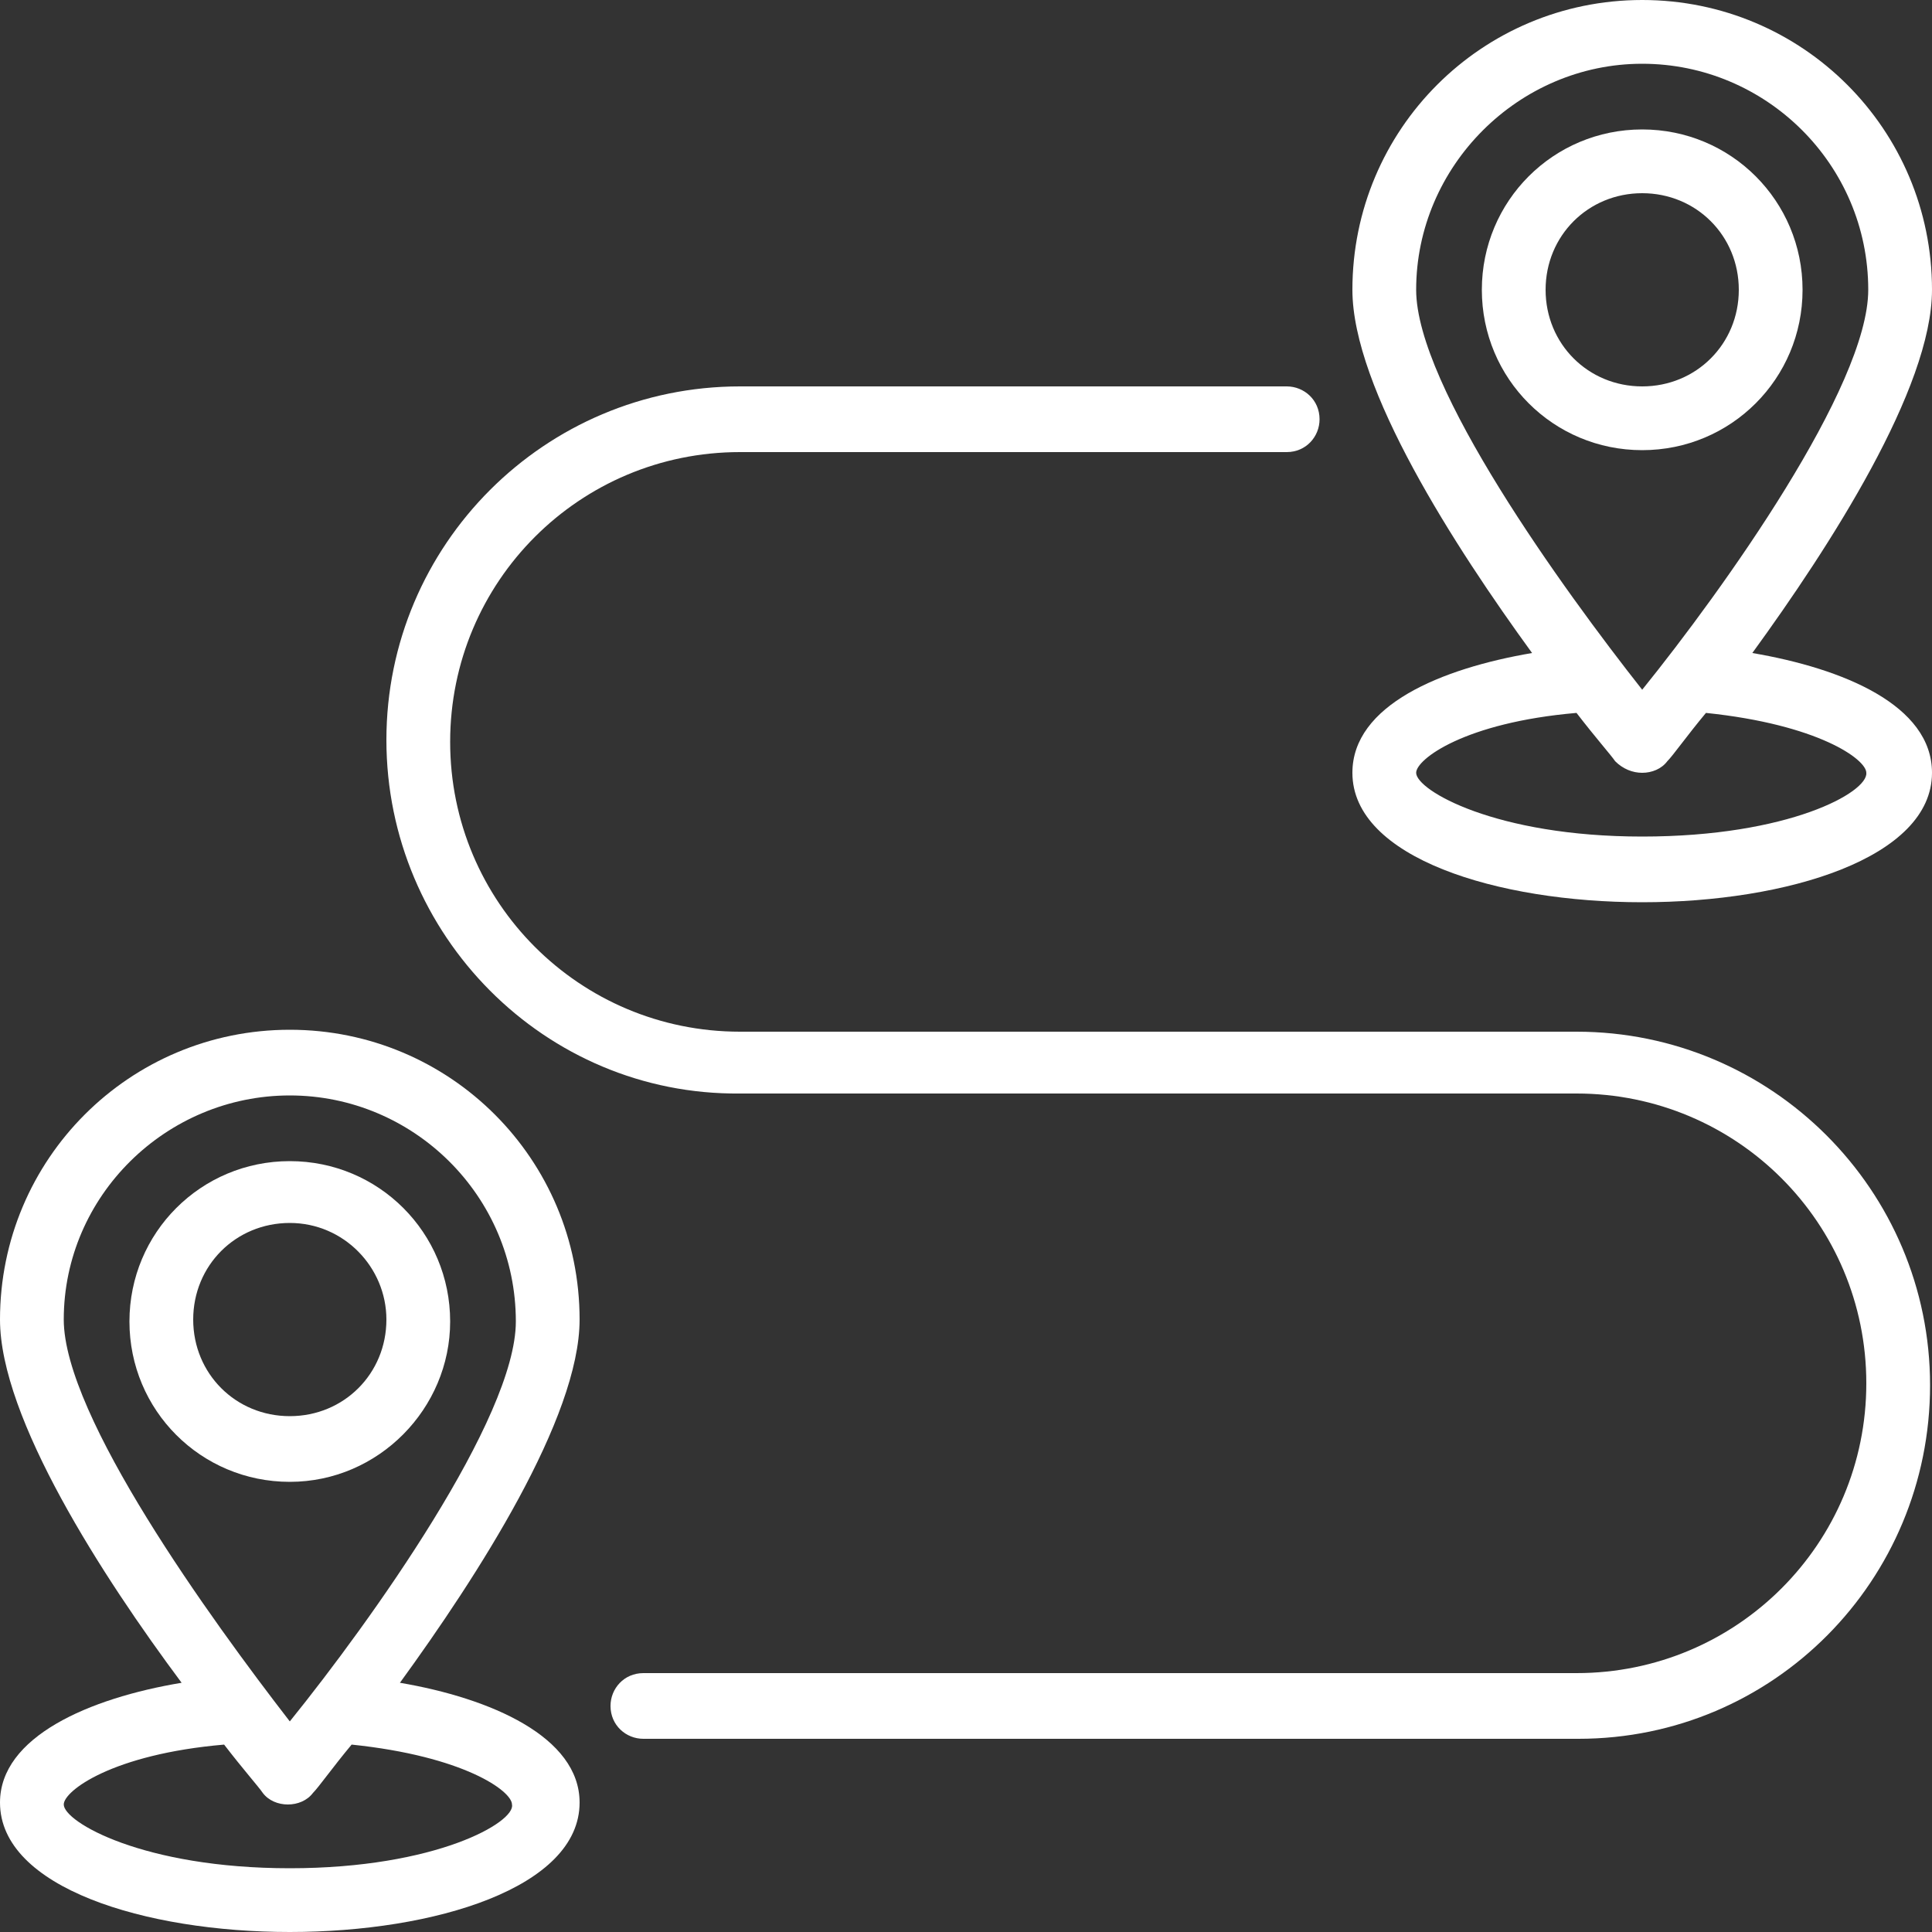 <?xml version="1.0" encoding="utf-8"?>
<!-- Generator: Adobe Illustrator 18.1.1, SVG Export Plug-In . SVG Version: 6.00 Build 0)  -->
<svg version="1.1" id="Layer_1" xmlns="http://www.w3.org/2000/svg" xmlns:xlink="http://www.w3.org/1999/xlink" x="0px" y="0px"
	 viewBox="0 0 100 100" enable-background="new 0 0 100 100" xml:space="preserve">
<rect x="0" y="0" width="100" height="100" fill="#333333" stroke="none"/>
<path fill="#FFFFFF" d="M15,76.7c-4.6,0-8.3-3.7-8.3-8.3c0-4.6,3.7-8.3,8.3-8.3s8.3,3.7,8.3,8.3C23.3,72.9,19.6,76.7,15,76.7
	 M15,63.3c-2.8,0-5,2.2-5,5c0,2.8,2.2,5,5,5c2.8,0,5-2.2,5-5C20,65.6,17.8,63.3,15,63.3z"/>
<path fill="#FFFFFF" d="M20.7,87.1c4-5.5,9.3-13.7,9.3-18.8c0-8.3-6.7-15-15-15s-15,6.7-15,15c0,5.1,5.3,13.3,9.4,18.8
	C4.6,87.9,0,89.9,0,93.3c0,4.4,7.5,6.7,15,6.7s15-2.3,15-6.7C30,89.9,25.4,87.9,20.7,87.1 M15,56.7c6.4,0,11.7,5.2,11.7,11.7
	c0,5-7.5,15.5-11.7,20.7C10.9,83.8,3.3,73.3,3.3,68.3C3.3,61.9,8.6,56.7,15,56.7z M15,96.7c-7.6,0-11.7-2.4-11.7-3.3
	c0-0.7,2.5-2.6,8.3-3.1c1,1.3,1.8,2.2,2,2.5c0.3,0.4,0.8,0.6,1.3,0.6s1-0.2,1.3-0.6c0.3-0.3,1-1.3,2-2.5c5.8,0.6,8.3,2.4,8.3,3.1
	C26.7,94.3,22.6,96.7,15,96.7z"/>
<path fill="#FFFFFF" d="M85,23.3c-4.6,0-8.3-3.7-8.3-8.3c0-4.6,3.7-8.3,8.3-8.3s8.3,3.7,8.3,8.3C93.3,19.6,89.6,23.3,85,23.3 M85,10
	c-2.8,0-5,2.2-5,5c0,2.8,2.2,5,5,5c2.8,0,5-2.2,5-5C90,12.2,87.8,10,85,10z"/>
<path fill="#FFFFFF" d="M90.7,33.8c4-5.5,9.3-13.7,9.3-18.8c0-8.3-6.7-15-15-15c-8.3,0-15,6.7-15,15c0,5.1,5.3,13.3,9.3,18.8
	C74.6,34.6,70,36.5,70,40c0,4.4,7.5,6.7,15,6.7s15-2.3,15-6.7C100,36.5,95.4,34.6,90.7,33.8 M85,3.3c6.4,0,11.7,5.2,11.7,11.7
	c0,5-7.5,15.5-11.7,20.7C80.9,30.5,73.3,20,73.3,15C73.3,8.6,78.6,3.3,85,3.3z M85,43.3c-7.6,0-11.7-2.4-11.7-3.3
	c0-0.7,2.5-2.6,8.3-3.1c1,1.3,1.8,2.2,2,2.5C84,39.8,84.5,40,85,40s1-0.2,1.3-0.6c0.3-0.3,1-1.3,2-2.5c5.8,0.6,8.3,2.4,8.3,3.1
	C96.7,41,92.6,43.3,85,43.3z"/>
<path fill="#FFFFFF" d="M81.7,90H33.3c-0.9,0-1.7-0.7-1.7-1.7c0-0.9,0.7-1.7,1.7-1.7h48.3c8.3,0,15-6.7,15-15c0-8.3-6.7-15-15-15
	H38.3C28.2,56.7,20,48.4,20,38.3C20,28.2,28.2,20,38.3,20h28.3c0.9,0,1.7,0.7,1.7,1.7c0,0.9-0.7,1.7-1.7,1.7H38.3
	c-8.3,0-15,6.7-15,15c0,8.3,6.7,15,15,15h43.3c10.1,0,18.3,8.2,18.3,18.3S91.8,90,81.7,90"/>
</svg>
